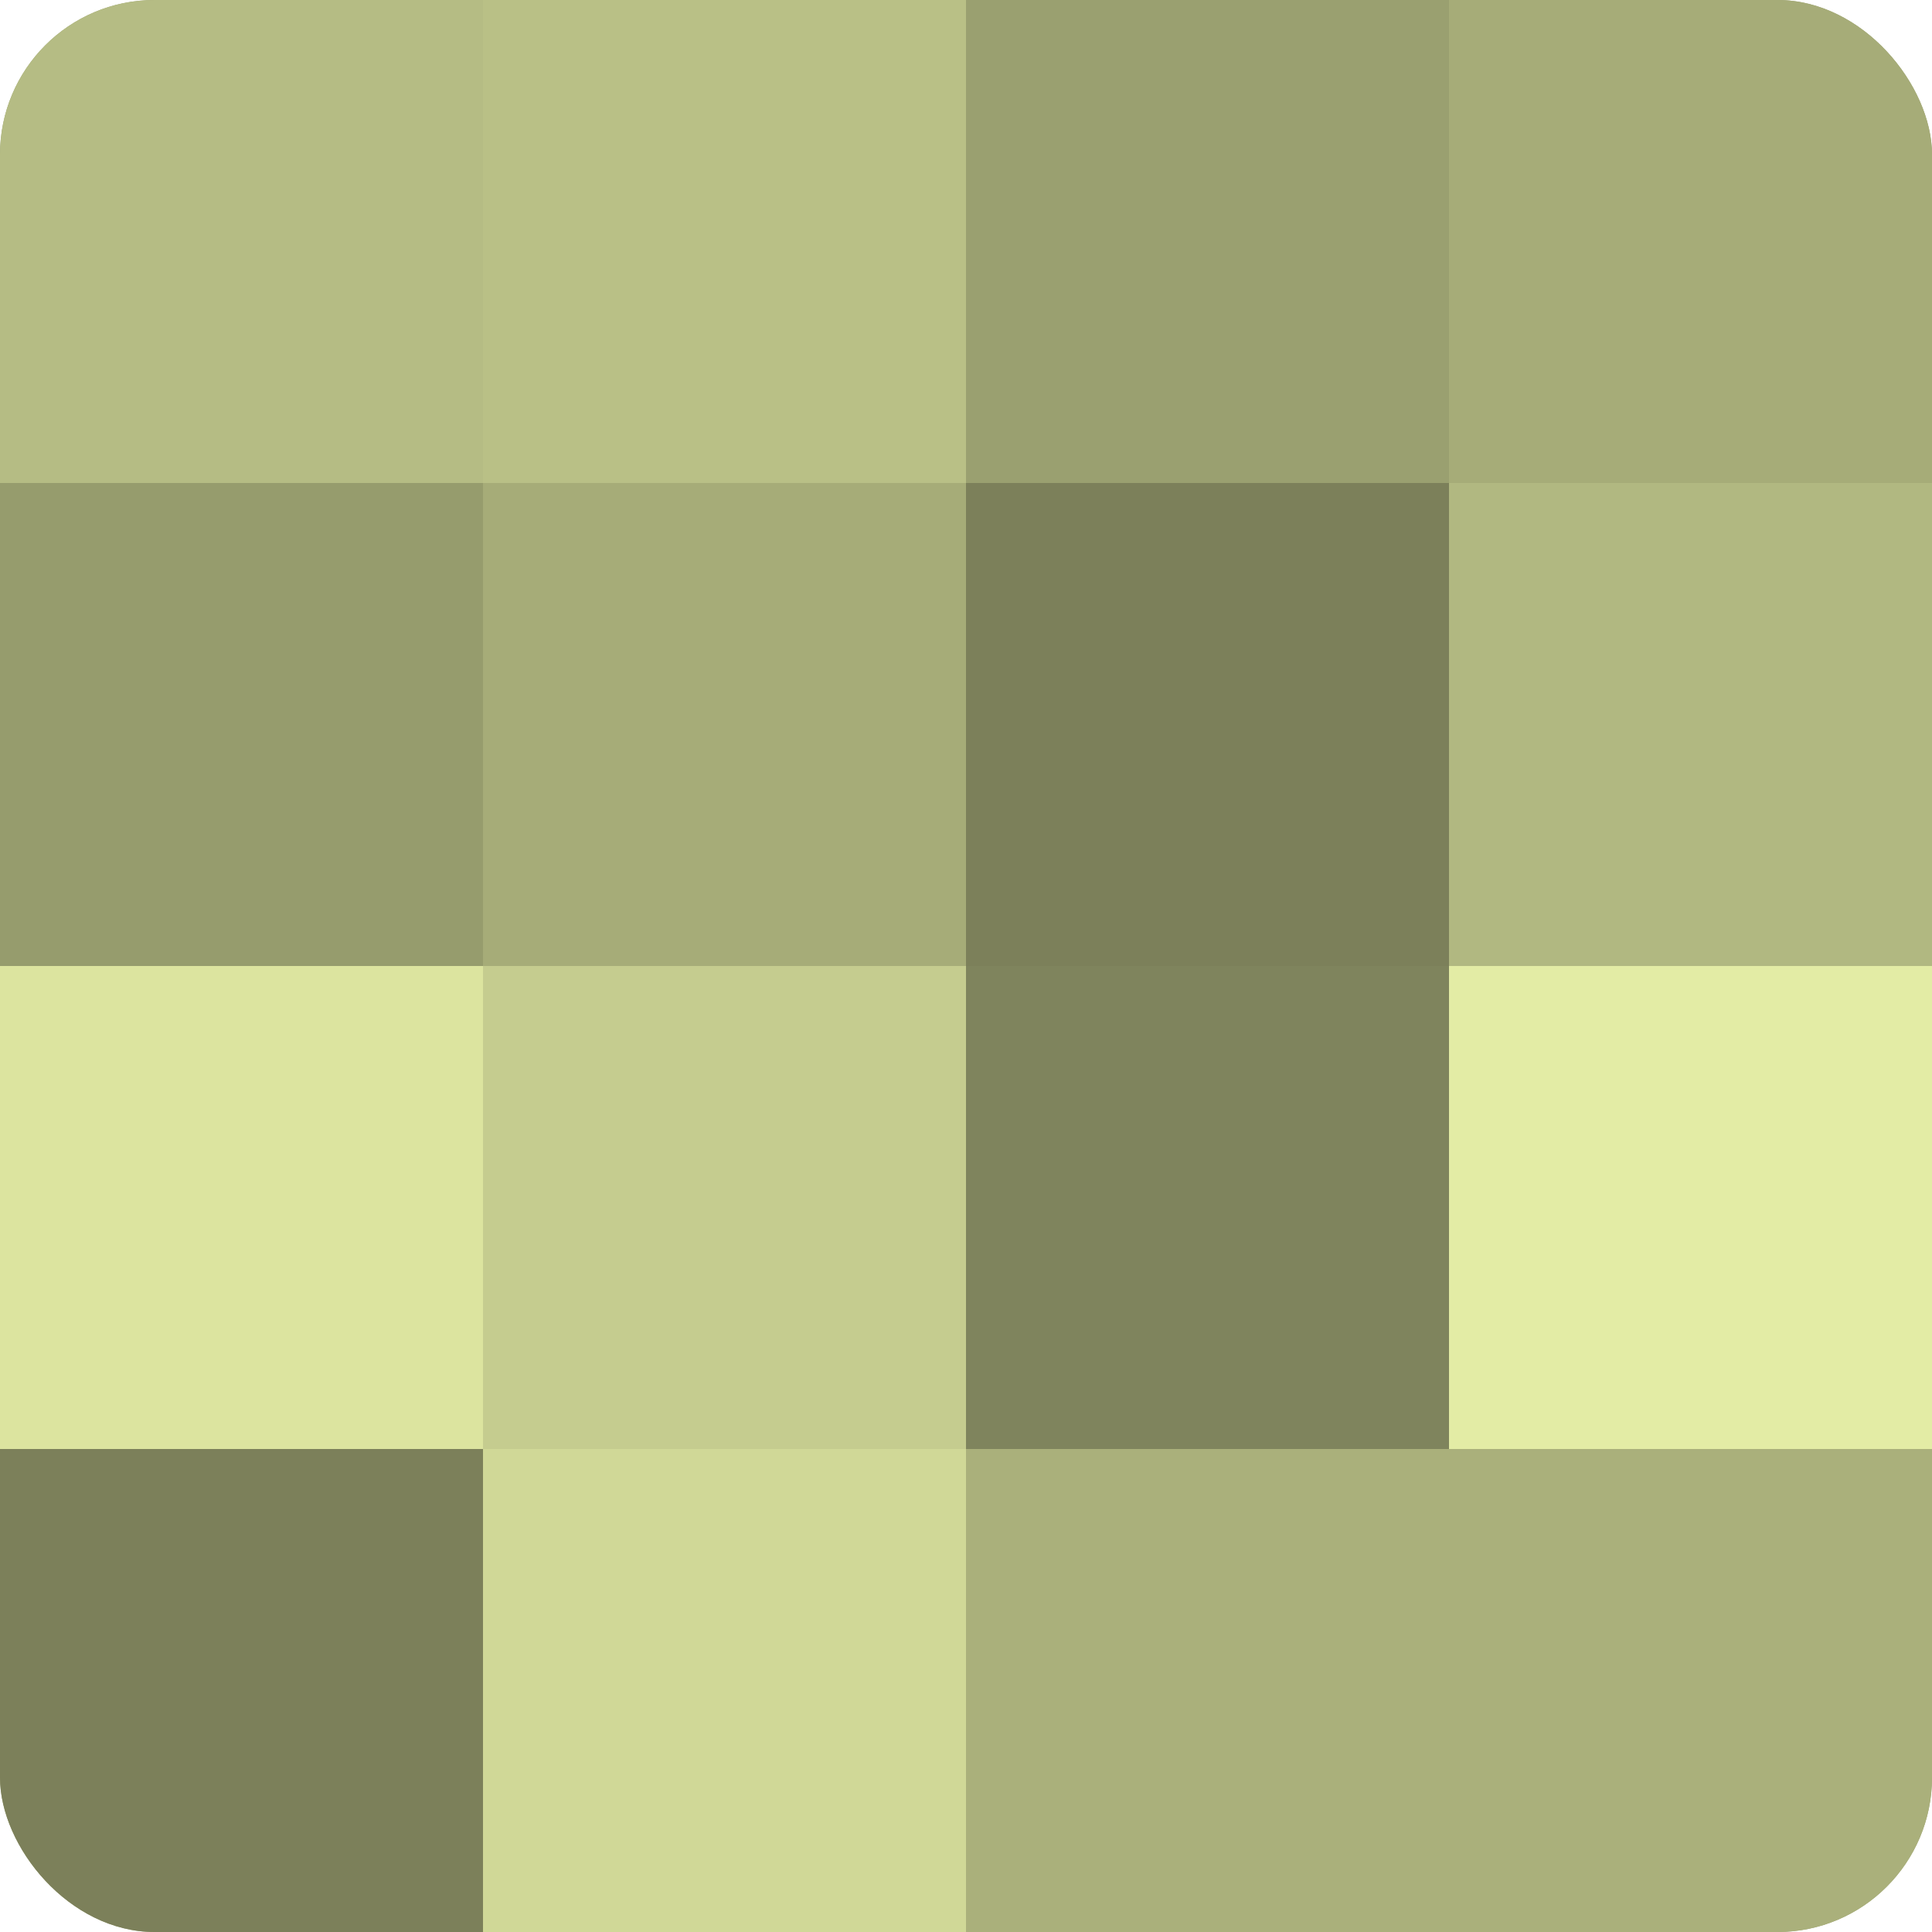<?xml version="1.0" encoding="UTF-8"?>
<svg xmlns="http://www.w3.org/2000/svg" width="80" height="80" viewBox="0 0 100 100" preserveAspectRatio="xMidYMid meet"><defs><clipPath id="c" width="100" height="100"><rect width="100" height="100" rx="8" ry="8"/></clipPath></defs><g clip-path="url(#c)"><rect width="100" height="100" fill="#9aa070"/><rect width="25" height="25" fill="#b5bc84"/><rect y="25" width="25" height="25" fill="#969c6d"/><rect y="50" width="25" height="25" fill="#dce49f"/><rect y="75" width="25" height="25" fill="#7c805a"/><rect x="25" width="25" height="25" fill="#b9c086"/><rect x="25" y="25" width="25" height="25" fill="#a6ac78"/><rect x="25" y="50" width="25" height="25" fill="#c5cc8f"/><rect x="25" y="75" width="25" height="25" fill="#d0d897"/><rect x="50" width="25" height="25" fill="#9aa070"/><rect x="50" y="25" width="25" height="25" fill="#7c805a"/><rect x="50" y="50" width="25" height="25" fill="#7f845d"/><rect x="50" y="75" width="25" height="25" fill="#aab07b"/><rect x="75" width="25" height="25" fill="#a6ac78"/><rect x="75" y="25" width="25" height="25" fill="#b1b881"/><rect x="75" y="50" width="25" height="25" fill="#e3eca5"/><rect x="75" y="75" width="25" height="25" fill="#aab07b"/></g></svg>
